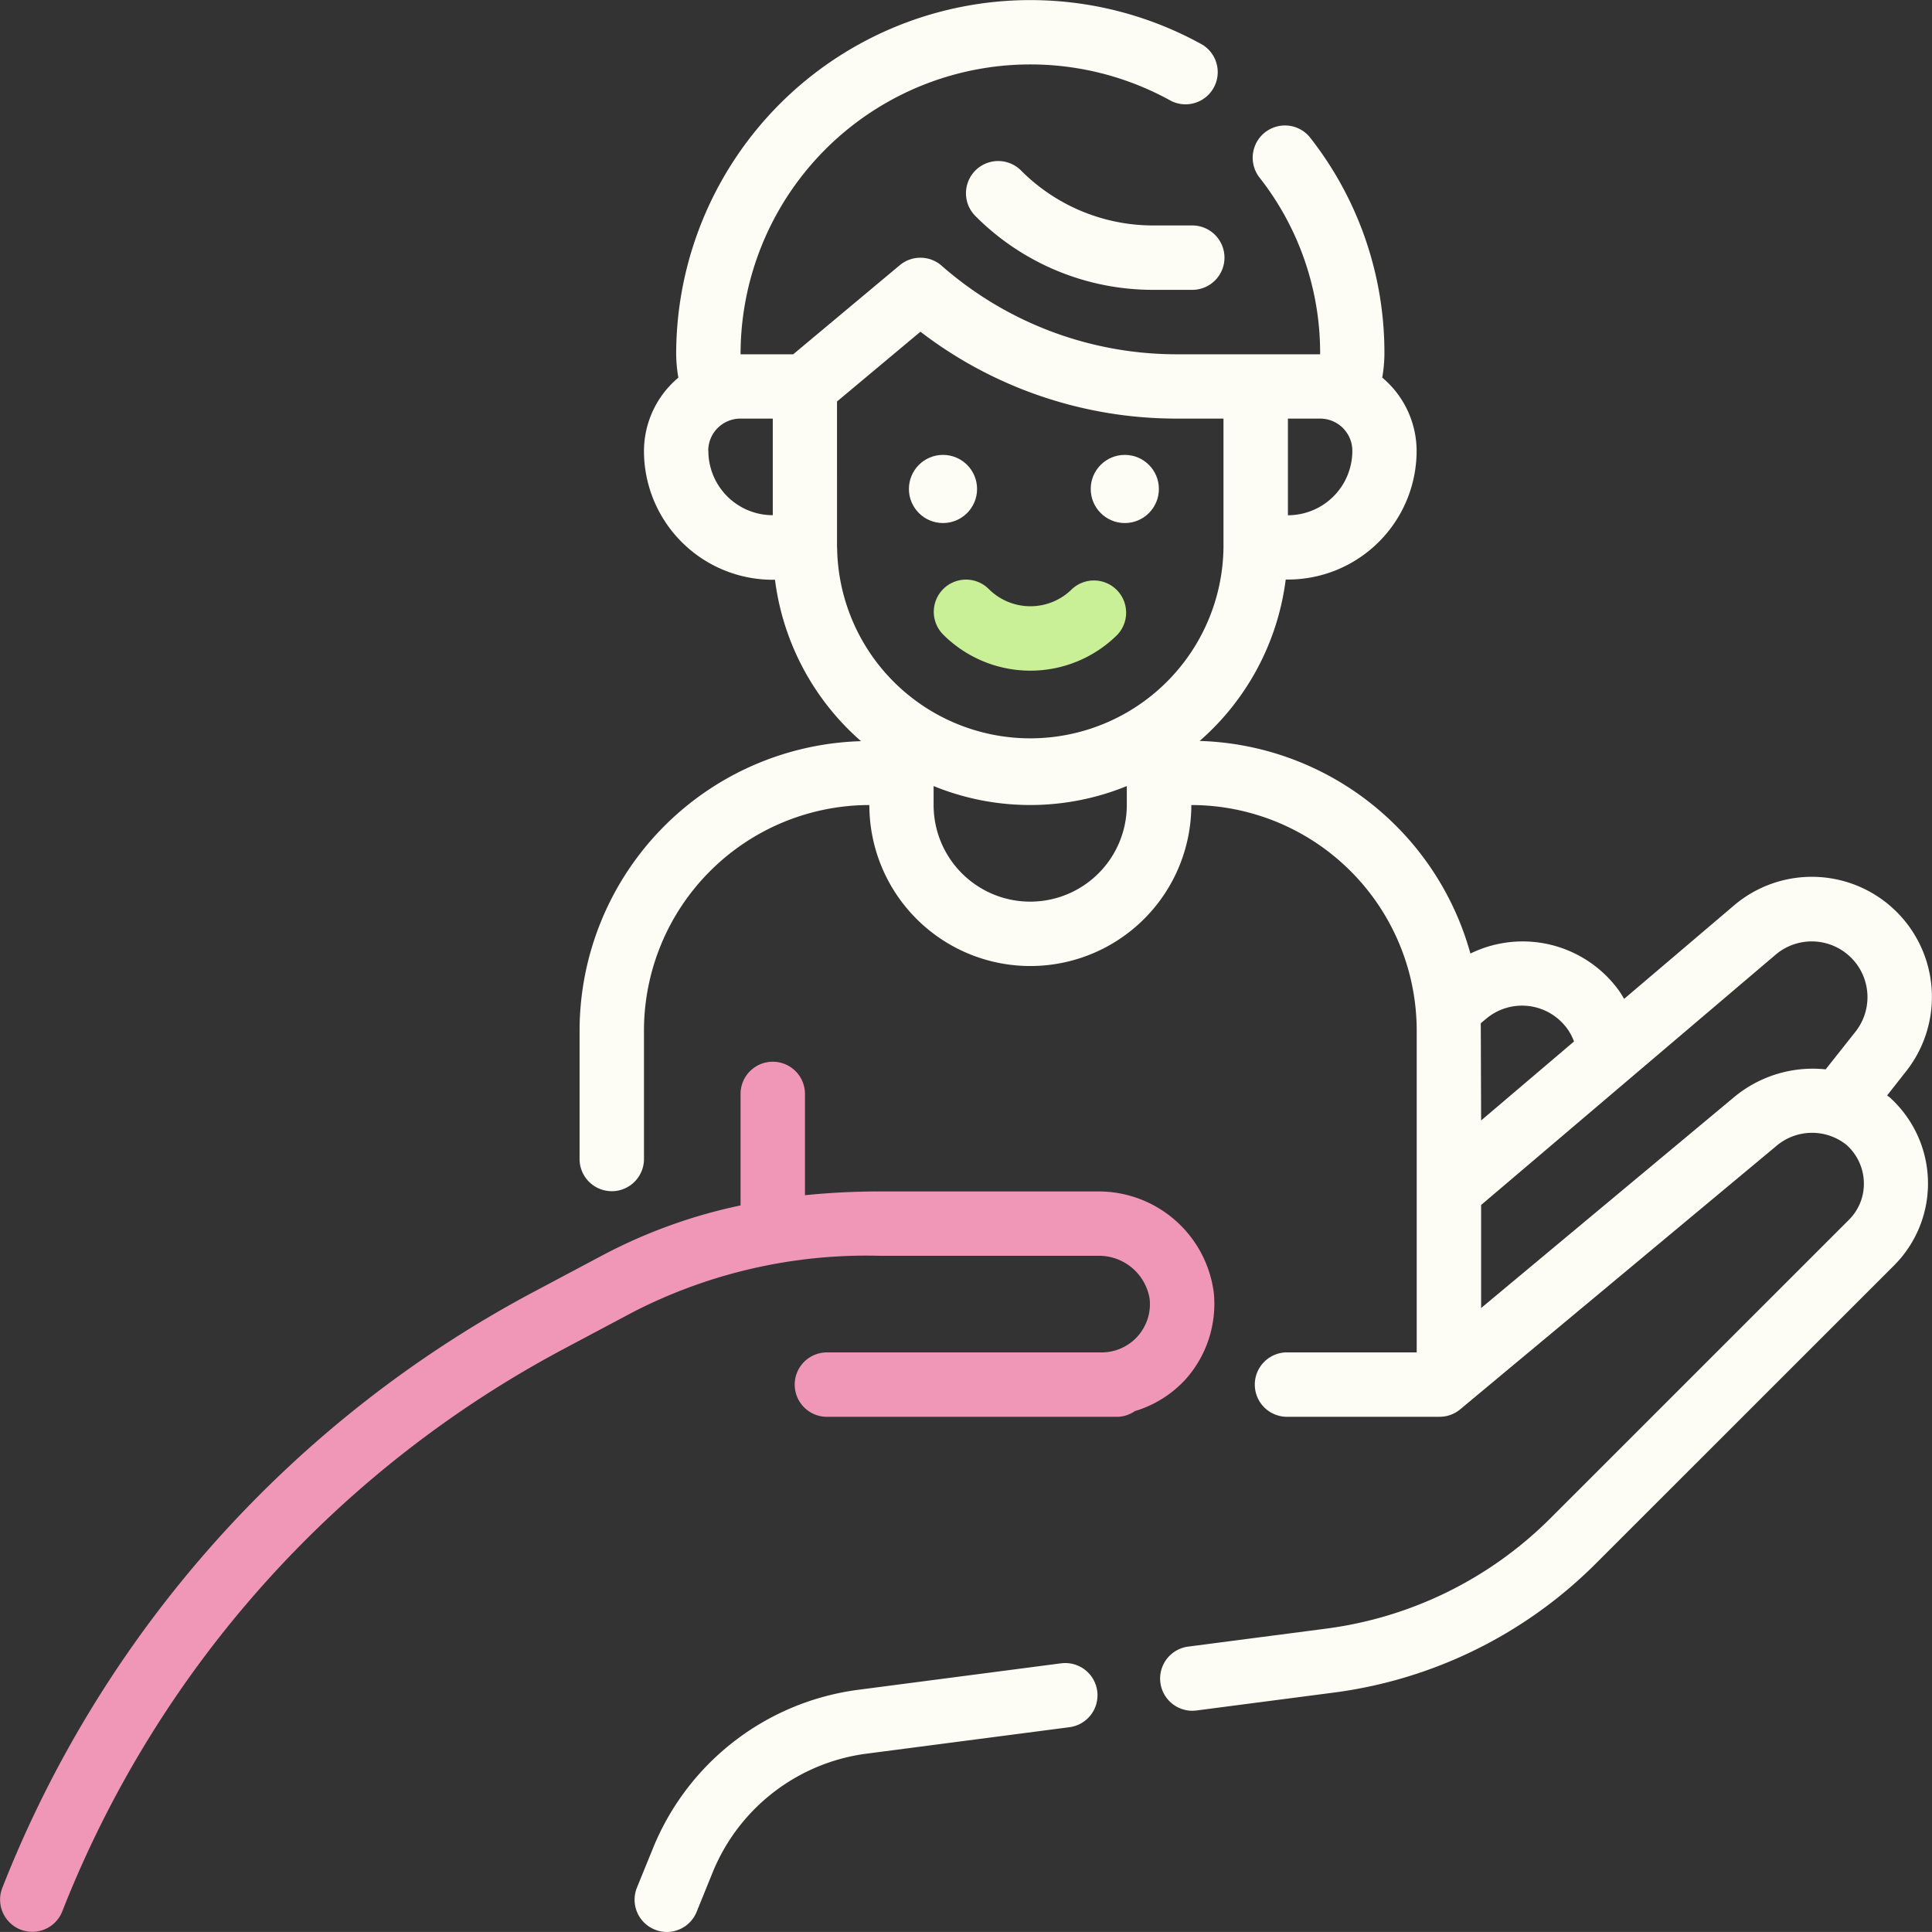 <svg id="Groupe_154" data-name="Groupe 154" xmlns="http://www.w3.org/2000/svg" width="74.322" height="74.321" viewBox="0 0 74.322 74.321">
  <rect x="0" y="0" width="74.322" height="74.321" fill="#333333" stroke="none"/>
  <circle id="Ellipse_60" data-name="Ellipse 60" cx="1.311" cy="1.311" r="1.311" transform="translate(34.965 17.499)" fill="#fdfcf5"/>
  <circle id="Ellipse_61" data-name="Ellipse 61" cx="1.311" cy="1.311" r="1.311" transform="translate(41.959 17.499)" fill="#fdfcf5"/>
  <path id="Tracé_333" data-name="Tracé 333" d="M31.363,19.363a1.239,1.239,0,0,0,0,1.751,4.744,4.744,0,0,0,6.706,0,1.239,1.239,0,0,0-1.751-1.751,2.267,2.267,0,0,1-3.2,0A1.239,1.239,0,0,0,31.363,19.363Z" transform="translate(4.921 3.298)" fill="#caf097"/>
  <path id="Tracé_334" data-name="Tracé 334" d="M40.667,8.474H39.216a7.17,7.17,0,0,1-5.1-2.114A1.239,1.239,0,0,0,32.36,8.111a9.628,9.628,0,0,0,6.856,2.84h1.452a1.239,1.239,0,1,0,0-2.477Z" transform="translate(5.162 0.199)" fill="#fdfcf5"/>
  <path id="Tracé_335" data-name="Tracé 335" d="M70.3,43.137l.732-.931a4.62,4.62,0,0,0-6.625-6.376l-4.224,3.592c-.074-.124-.147-.248-.234-.364a4.57,4.57,0,0,0-5.68-1.379A11.154,11.154,0,0,0,43.854,29.5a9.887,9.887,0,0,0,3.31-6.208h.085A4.955,4.955,0,0,0,52.2,18.341a3.693,3.693,0,0,0-1.323-2.819,5.441,5.441,0,0,0,.084-.9,13.392,13.392,0,0,0-2.879-8.359A1.241,1.241,0,0,0,46.135,7.8h0a10.918,10.918,0,0,1,2.353,6.826H42.97a13.7,13.7,0,0,1-9.042-3.407,1.238,1.238,0,0,0-1.61-.02l-4.1,3.427H26.193A11.147,11.147,0,0,1,42.76,4.882a1.239,1.239,0,0,0,1.2-2.165A13.624,13.624,0,0,0,23.716,14.625a5.593,5.593,0,0,0,.084.9,3.69,3.69,0,0,0-1.323,2.818A4.955,4.955,0,0,0,27.432,23.3h.085a9.89,9.89,0,0,0,3.31,6.209A11.148,11.148,0,0,0,20,40.636v4.911a1.239,1.239,0,1,0,2.477,0V40.636a8.68,8.68,0,0,1,8.67-8.67,6.193,6.193,0,0,0,12.386,0,8.68,8.68,0,0,1,8.67,8.67V53.022H47.249a1.239,1.239,0,1,0,0,2.477h5.834a1.241,1.241,0,0,0,.794-.287L66.016,45.1a2.12,2.12,0,0,1,2.725-.057,2,2,0,0,1,.664,1.45,1.953,1.953,0,0,1-.59,1.444L57.333,59.417a14.932,14.932,0,0,1-8.6,4.23l-5.326.694a1.239,1.239,0,0,0,.159,2.467,1.406,1.406,0,0,0,.161-.01l5.326-.694a17.432,17.432,0,0,0,10.018-4.936L70.551,49.692a4.459,4.459,0,0,0,.03-6.306c-.057-.058-.116-.115-.177-.17C70.373,43.187,70.335,43.167,70.3,43.137ZM47.249,20.818V17.1h1.239a1.239,1.239,0,0,1,1.239,1.239A2.477,2.477,0,0,1,47.249,20.818Zm-22.3-2.477A1.239,1.239,0,0,1,26.193,17.1h1.239v3.716A2.477,2.477,0,0,1,24.954,18.341Zm4.954,3.716V16.442l3.209-2.684A16.176,16.176,0,0,0,42.97,17.1h1.8v4.954a7.432,7.432,0,0,1-14.863,0Zm7.432,13.625a3.716,3.716,0,0,1-3.716-3.716v-.73a9.832,9.832,0,0,0,7.432,0v.73A3.716,3.716,0,0,1,37.341,35.682ZM54.668,40.36l.2-.167a2.145,2.145,0,0,1,3.023.246c.028.032.055.066.081.1a2.052,2.052,0,0,1,.282.523L54.681,44.1Zm9.76,2.83-9.747,8.125V47.352l11.33-9.63a2.145,2.145,0,0,1,3.023.246c.028.032.054.066.081.1a2.148,2.148,0,0,1-.028,2.612l-1.152,1.454A4.736,4.736,0,0,0,64.428,43.19Z" transform="translate(2.296 -0.997)" fill="#fdfcf5"/>
  <path id="Tracé_336" data-name="Tracé 336" d="M47.592,46.2a4.356,4.356,0,0,0,1.1-3.354,4.468,4.468,0,0,0-4.49-3.89H35.876a28.553,28.553,0,0,0-2.911.144v-3.86a1.239,1.239,0,1,0-2.477,0v4.253A20.2,20.2,0,0,0,25.2,41.4l-2.585,1.374A44.314,44.314,0,0,0,2.086,65.751a1.239,1.239,0,0,0,2.306.907A41.83,41.83,0,0,1,23.774,44.967l2.586-1.375a19.634,19.634,0,0,1,9.516-2.16H44.2a1.974,1.974,0,0,1,2.025,1.659,1.858,1.858,0,0,1-1.647,2.046,1.882,1.882,0,0,1-.2.011H33.845a1.239,1.239,0,1,0,0,2.477H44.992a1.208,1.208,0,0,0,.661-.218A4.335,4.335,0,0,0,47.592,46.2Z" transform="translate(-1.999 6.878)" fill="#f097b8"/>
  <path id="Tracé_337" data-name="Tracé 337" d="M38.1,52.66l-7.792,1.017a9.908,9.908,0,0,0-7.911,6.14l-.6,1.473a1.238,1.238,0,0,0,.686,1.61,1.218,1.218,0,0,0,.463.093,1.239,1.239,0,0,0,1.149-.774l.6-1.479a7.431,7.431,0,0,1,5.933-4.606l7.791-1.016a1.239,1.239,0,1,0-.32-2.457Z" transform="translate(2.704 11.328)" fill="#fdfcf5"/>
</svg>
